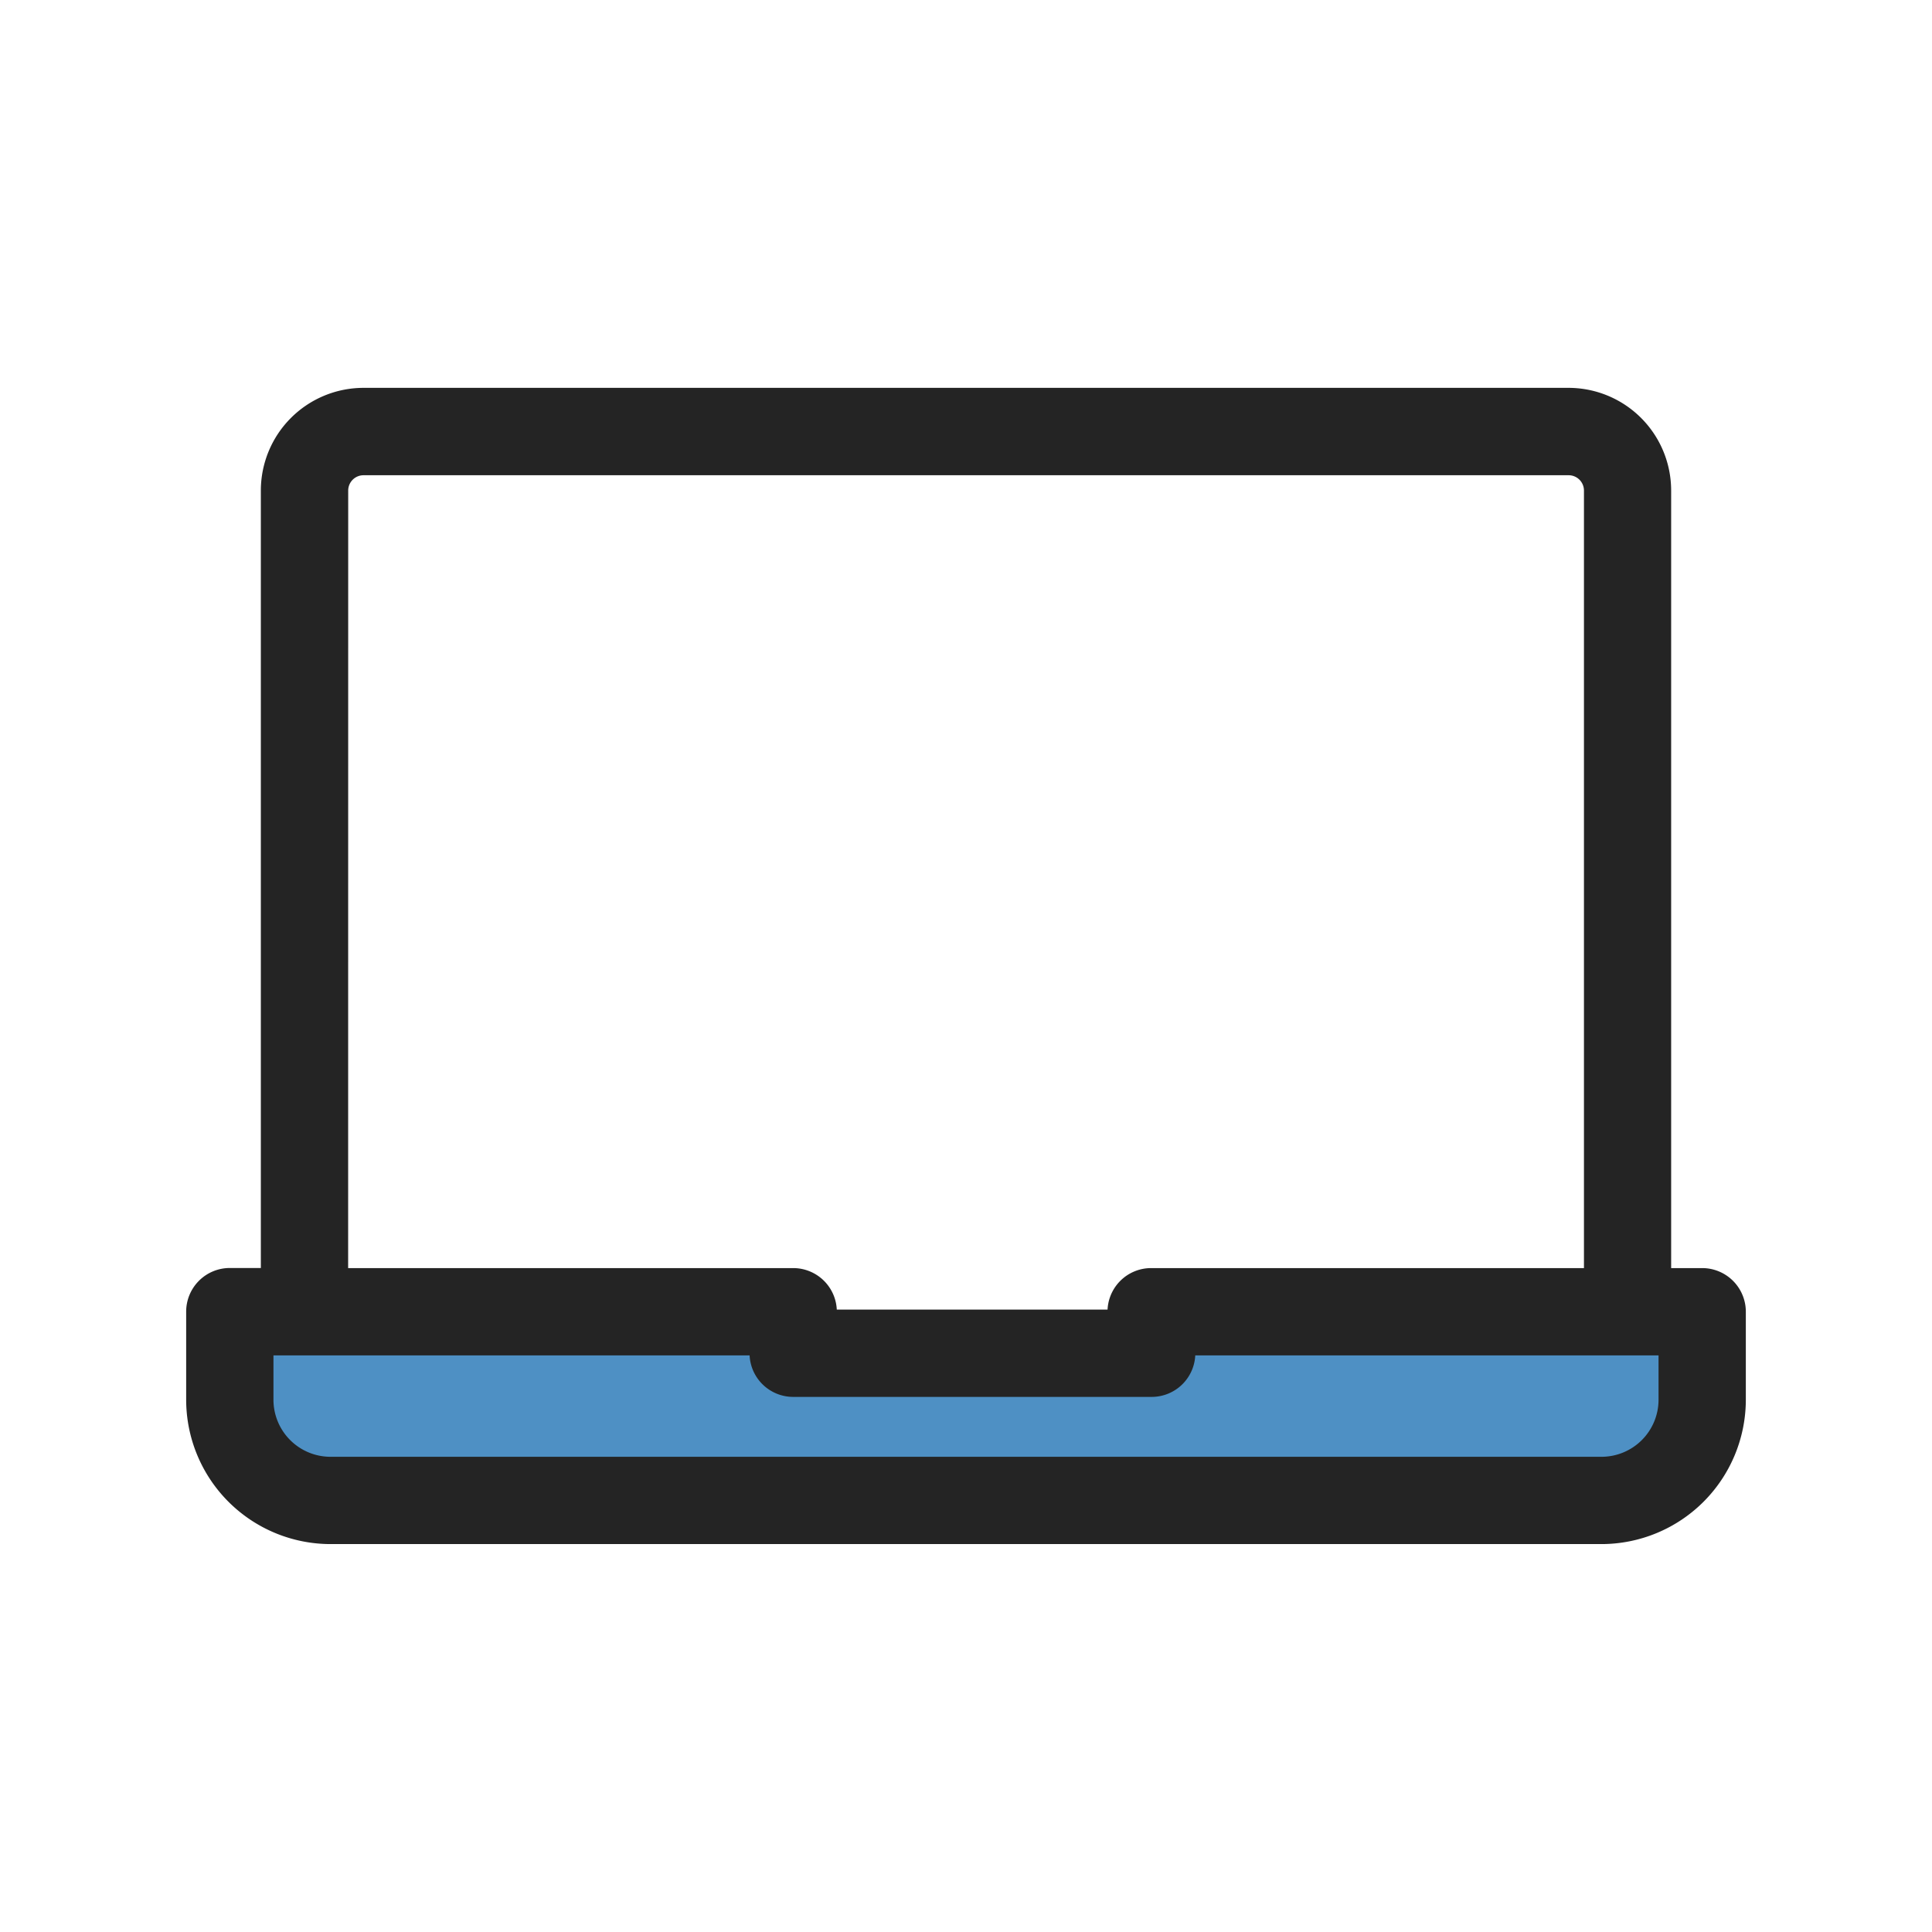 <svg xmlns="http://www.w3.org/2000/svg" xmlns:xlink="http://www.w3.org/1999/xlink" width="61" height="61" viewBox="0 0 61 61">
  <defs>
    <clipPath id="clip-path">
      <rect id="長方形_140836" data-name="長方形 140836" width="61" height="61" transform="translate(-14274 -11994)" fill="none" stroke="#242424" stroke-width="1"/>
    </clipPath>
  </defs>
  <g id="icon" transform="translate(14274 11994)" clip-path="url(#clip-path)">
    <g id="コンポーネント_48_1" data-name="コンポーネント 48 – 1" transform="translate(-14267.872 -11981.504)">
      <g id="グループ_241993" data-name="グループ 241993" transform="translate(0 0)">
        <g id="グループ_242005" data-name="グループ 242005" transform="translate(0 0)">
          <path id="パス_197303" data-name="パス 197303" d="M50.233,81.575a2.052,2.052,0,0,1-2.05,2.05H8.05A2.052,2.052,0,0,1,6,81.575V79.921H21.532V80.1a1.128,1.128,0,0,0,1.128,1.128H33.979a1.128,1.128,0,0,0,1.128-1.142l0-.169H50.233Z" transform="translate(-3.744 -49.873)" fill="#4e90c4"/>
          <path id="パス_197304" data-name="パス 197304" d="M47.616,27.792H46.386V2.989A2.992,2.992,0,0,0,43.4,0H5.348A2.993,2.993,0,0,0,2.358,2.989v24.8H1.128A1.128,1.128,0,0,0,0,28.92V31.7a4.311,4.311,0,0,0,4.306,4.306H44.438A4.311,4.311,0,0,0,48.744,31.7V28.92a1.128,1.128,0,0,0-1.128-1.128m-43-24.8a.734.734,0,0,1,.734-.733H43.4a.734.734,0,0,1,.733.733v24.8H30.218a1.127,1.127,0,0,0-1.128,1.142l0,.169H20.044V28.92a1.128,1.128,0,0,0-1.128-1.128H4.614ZM46.488,31.7a2.052,2.052,0,0,1-2.05,2.05H4.306a2.052,2.052,0,0,1-2.05-2.05V30.048H17.788v.183a1.128,1.128,0,0,0,1.128,1.128H30.234a1.128,1.128,0,0,0,1.128-1.142l0-.169H46.488Z" transform="translate(0 0)" fill="#242424" stroke="#242424" stroke-width="0.5"/>
        </g>
      </g>
    </g>
  </g>
</svg>

